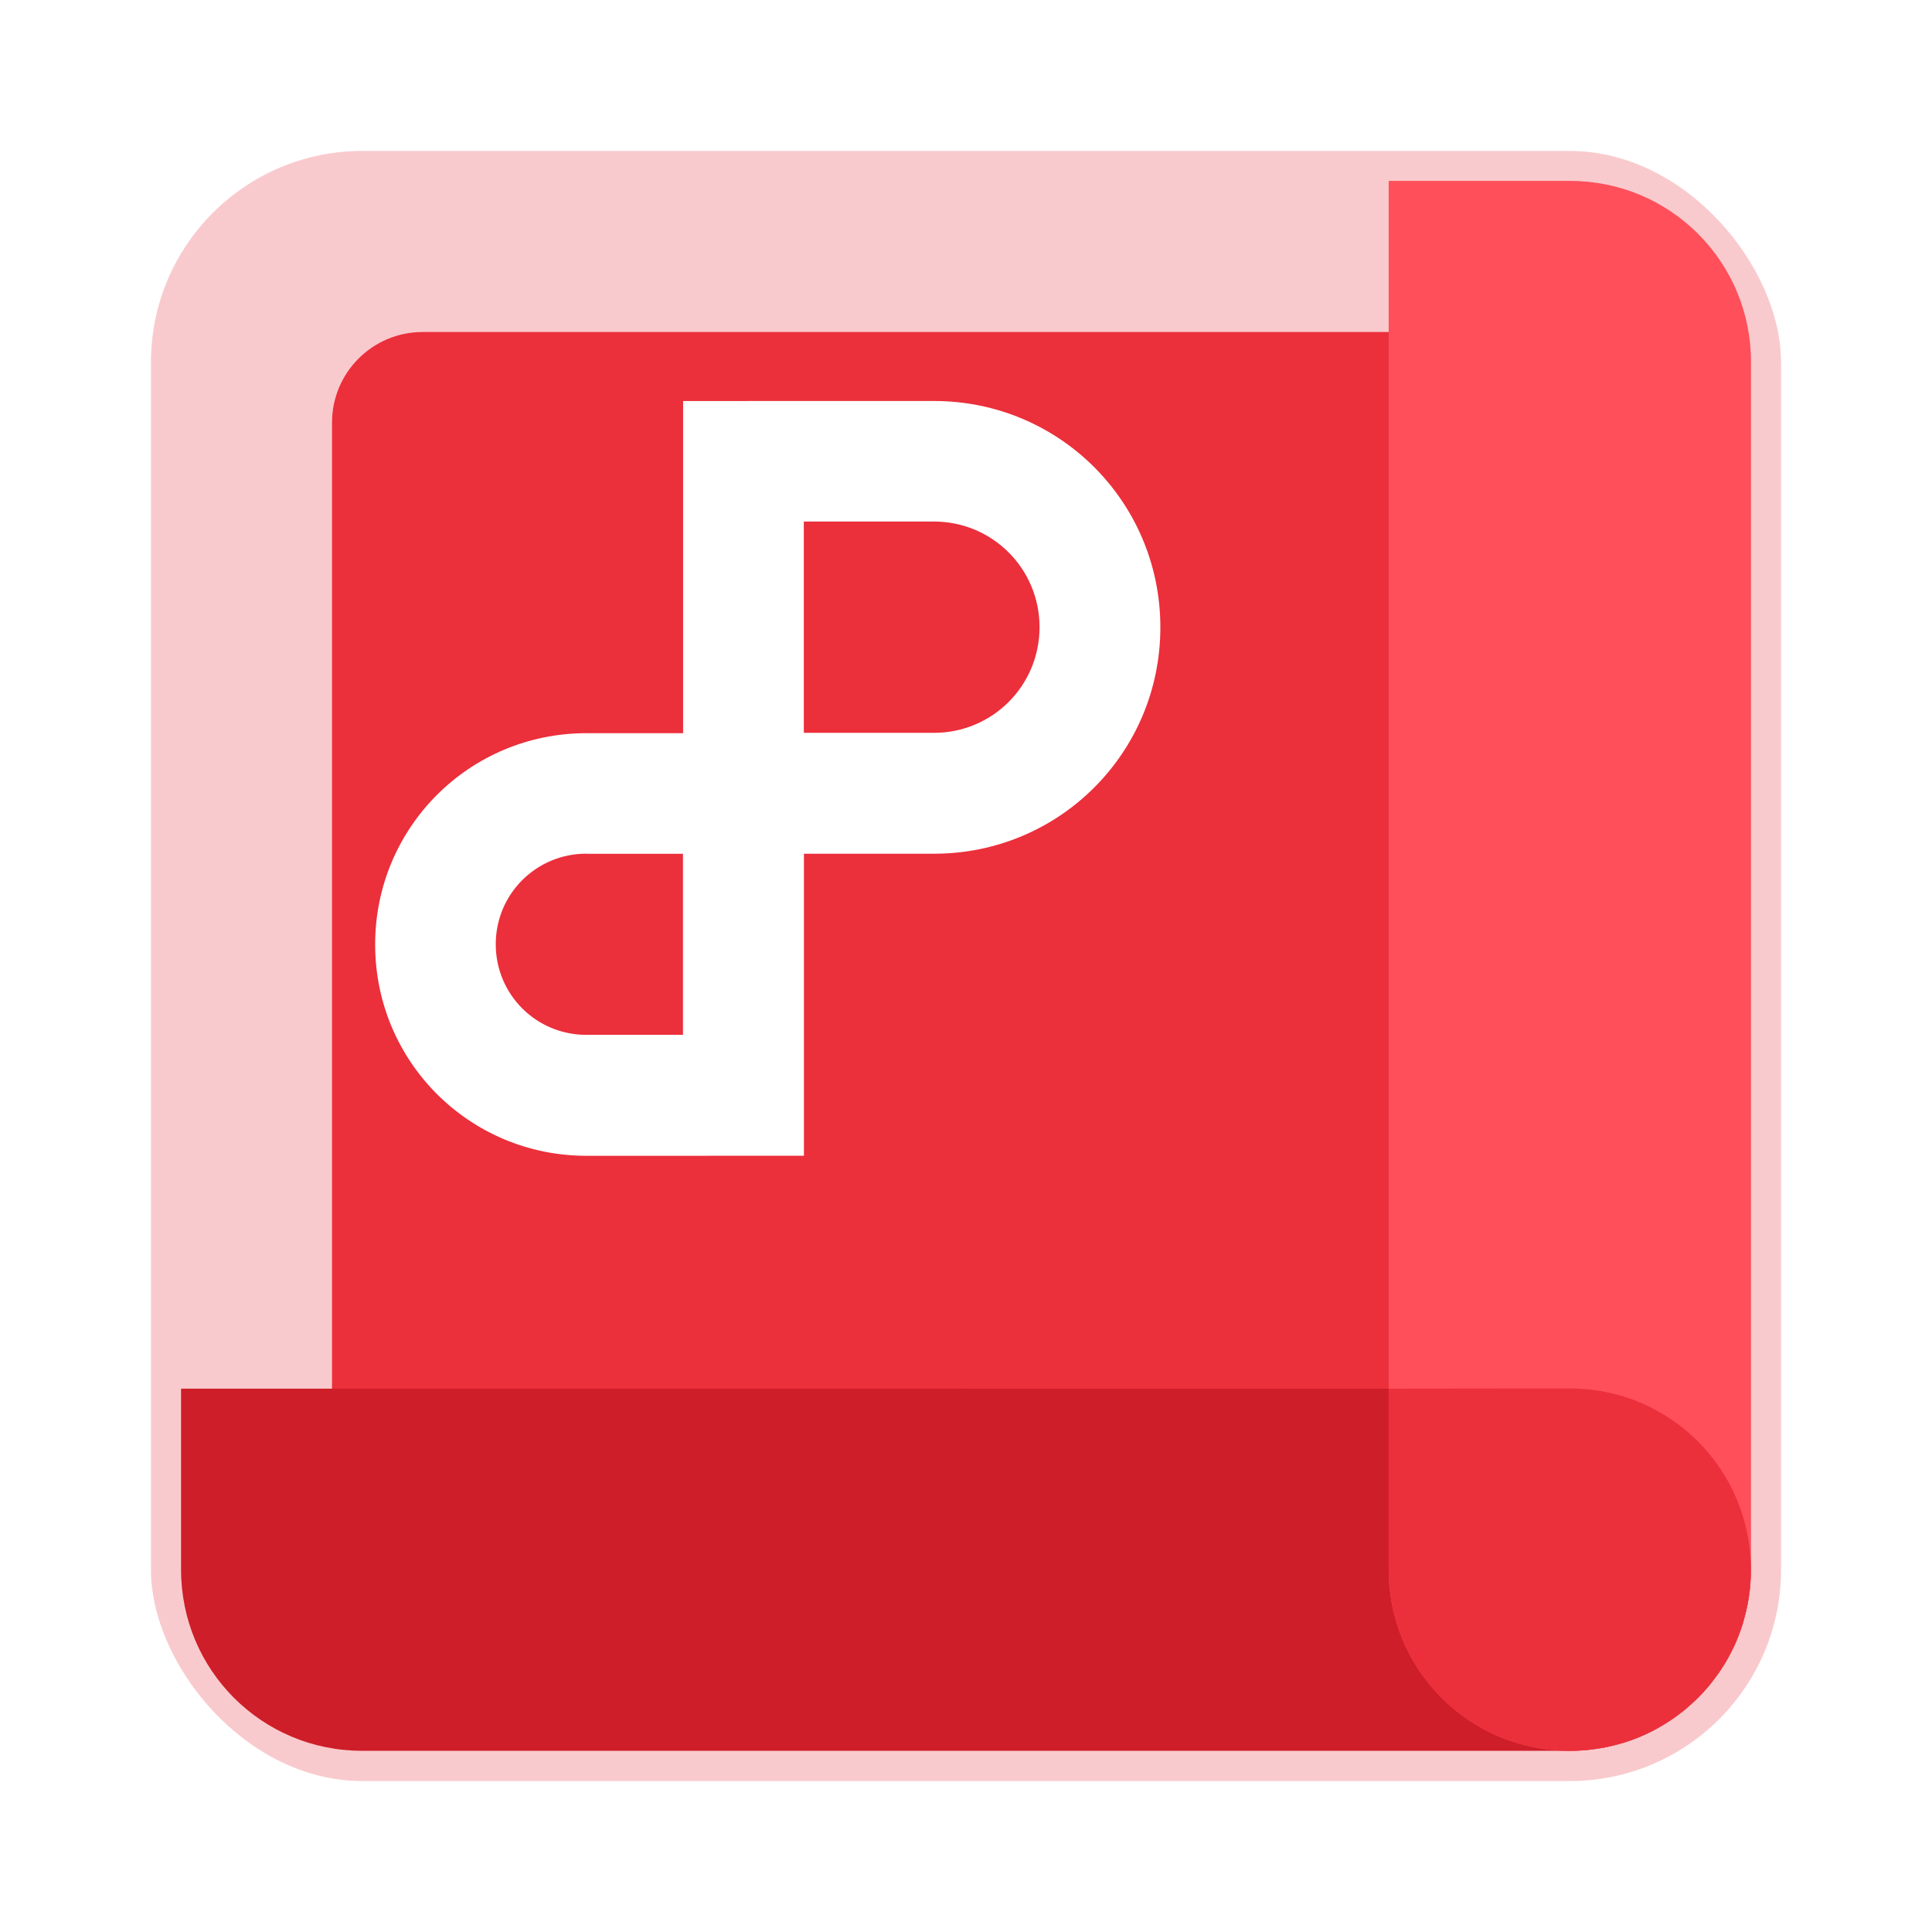 <svg width="64" height="64" version="1.1" viewBox="0 0 16.933 16.933" xmlns="http://www.w3.org/2000/svg">
 <defs>
  <filter id="filter3855" x="-.147" y="-.147" width="1.294" height="1.294" color-interpolation-filters="sRGB">
   <feGaussianBlur stdDeviation="0.681"/>
  </filter>
 </defs>
 <rect x="1.323" y="1.323" width="14.287" height="14.287" rx="1.852" ry="1.852" fill="#eb2f3b" opacity=".25" style="paint-order:markers stroke fill"/>
 <rect x="2.91" y="2.91" width="11.112" height="11.112" rx=".794" ry=".794" fill="#eb2f3b" filter="url(#filter3855)" stroke-width=".778" style="paint-order:markers stroke fill"/>
 <path d="m1.587 12.171v1.587c0 0.879 0.708 1.587 1.587 1.587h10.584c0.219 0 0.428-0.044 0.618-0.123 2.13e-4 -8.9e-5 3.05e-4 -4.27e-4 5.17e-4 -5.17e-4 0.19-0.08 0.36-0.196 0.504-0.339 0.036-0.036 0.07-0.073 0.102-0.112 0.065-0.078 0.122-0.163 0.171-0.252 7.3e-5 -1.36e-4 -7.4e-5 -3.81e-4 0-5.17e-4 0.122-0.225 0.192-0.484 0.192-0.759v-5.16e-4c-2.8e-4 -0.879-0.708-1.587-1.587-1.587z" fill="#ce1e29" style="mix-blend-mode:normal"/>
 <path d="m12.171 1.587v12.171c0 0.879 0.708 1.587 1.587 1.587h5.16e-4c0.495 0 0.935-0.224 1.226-0.577 0.065-0.078 0.122-0.163 0.171-0.253 0.024-0.045 0.047-0.091 0.067-0.139 0.02-0.047 0.038-0.096 0.053-0.146 4.9e-5 -1.59e-4 -4.9e-5 -3.59e-4 0-5.17e-4 0.003-0.01 0.005-0.021 0.008-0.031 0.026-0.09 0.046-0.183 0.055-0.279 0.005-0.053 0.008-0.108 0.008-0.163v-10.584c0-0.879-0.708-1.587-1.587-1.587h-1.587z" fill="#ff4f5a"/>
 <path d="m12.171 12.171v1.587c0 0.879 0.708 1.587 1.587 1.587h5.16e-4c0.058-2e-6 0.116-0.004 0.172-0.01 0.021-0.002 0.042-0.006 0.064-0.009 0.035-0.005 0.07-0.011 0.104-0.018 0.022-0.005 0.044-0.011 0.066-0.017 0.033-0.009 0.066-0.018 0.098-0.028 0.02-0.006 0.039-0.014 0.058-0.021 0.033-0.012 0.065-0.025 0.097-0.04 0.02-0.009 0.04-0.019 0.06-0.029 0.029-0.015 0.057-0.03 0.084-0.047 0.02-0.012 0.039-0.023 0.058-0.035 0.029-0.019 0.057-0.039 0.084-0.059 0.016-0.012 0.032-0.023 0.047-0.035 0.028-0.023 0.055-0.047 0.082-0.072 0.014-0.012 0.028-0.024 0.041-0.037 0.038-0.038 0.074-0.077 0.109-0.118 3.94e-4 -4.77e-4 6.39e-4 -0.001 1e-3 -0.002 0.015-0.019 0.029-0.039 0.043-0.058 0.016-0.021 0.032-0.041 0.047-0.063 0.028-0.042 0.055-0.085 0.079-0.13 2.92e-4 -5.38e-4 7.41e-4 -1e-3 1e-3 -0.002 0.024-0.045 0.047-0.091 0.067-0.139 2.11e-4 -5e-4 3.07e-4 -1e-3 5.17e-4 -0.002 0.02-0.047 0.037-0.095 0.053-0.145 5.33e-4 -0.002 1e-3 -0.003 0.002-0.005 0.002-0.009 0.004-0.017 0.006-0.026 0.018-0.062 0.033-0.126 0.043-0.191 0.013-0.081 0.02-0.164 0.02-0.249v-0.002c-2.8e-4 -0.879-0.708-1.587-1.587-1.587z" fill="#eb2f3b" style="mix-blend-mode:normal"/>
 <path d="m6.551 3.513v0.002h-0.564v2.911h-0.847c-1.026 0-1.852 0.826-1.852 1.852 0 1.026 0.826 1.852 1.852 1.852h1.08v-5.17e-4h0.826v-2.647h1.14c1.099 0 1.984-0.885 1.984-1.984s-0.885-1.984-1.984-1.984h-1.634zm0.494 1.058h1.14c0.513 0 0.926 0.413 0.926 0.926s-0.413 0.926-0.926 0.926h-1.14v-1.852zm-1.906 2.912h0.847v1.587h-0.847c-0.44 0-0.794-0.354-0.794-0.794 0-0.44 0.354-0.794 0.794-0.794z" fill="#fff" stroke-width="0"/>
</svg>
